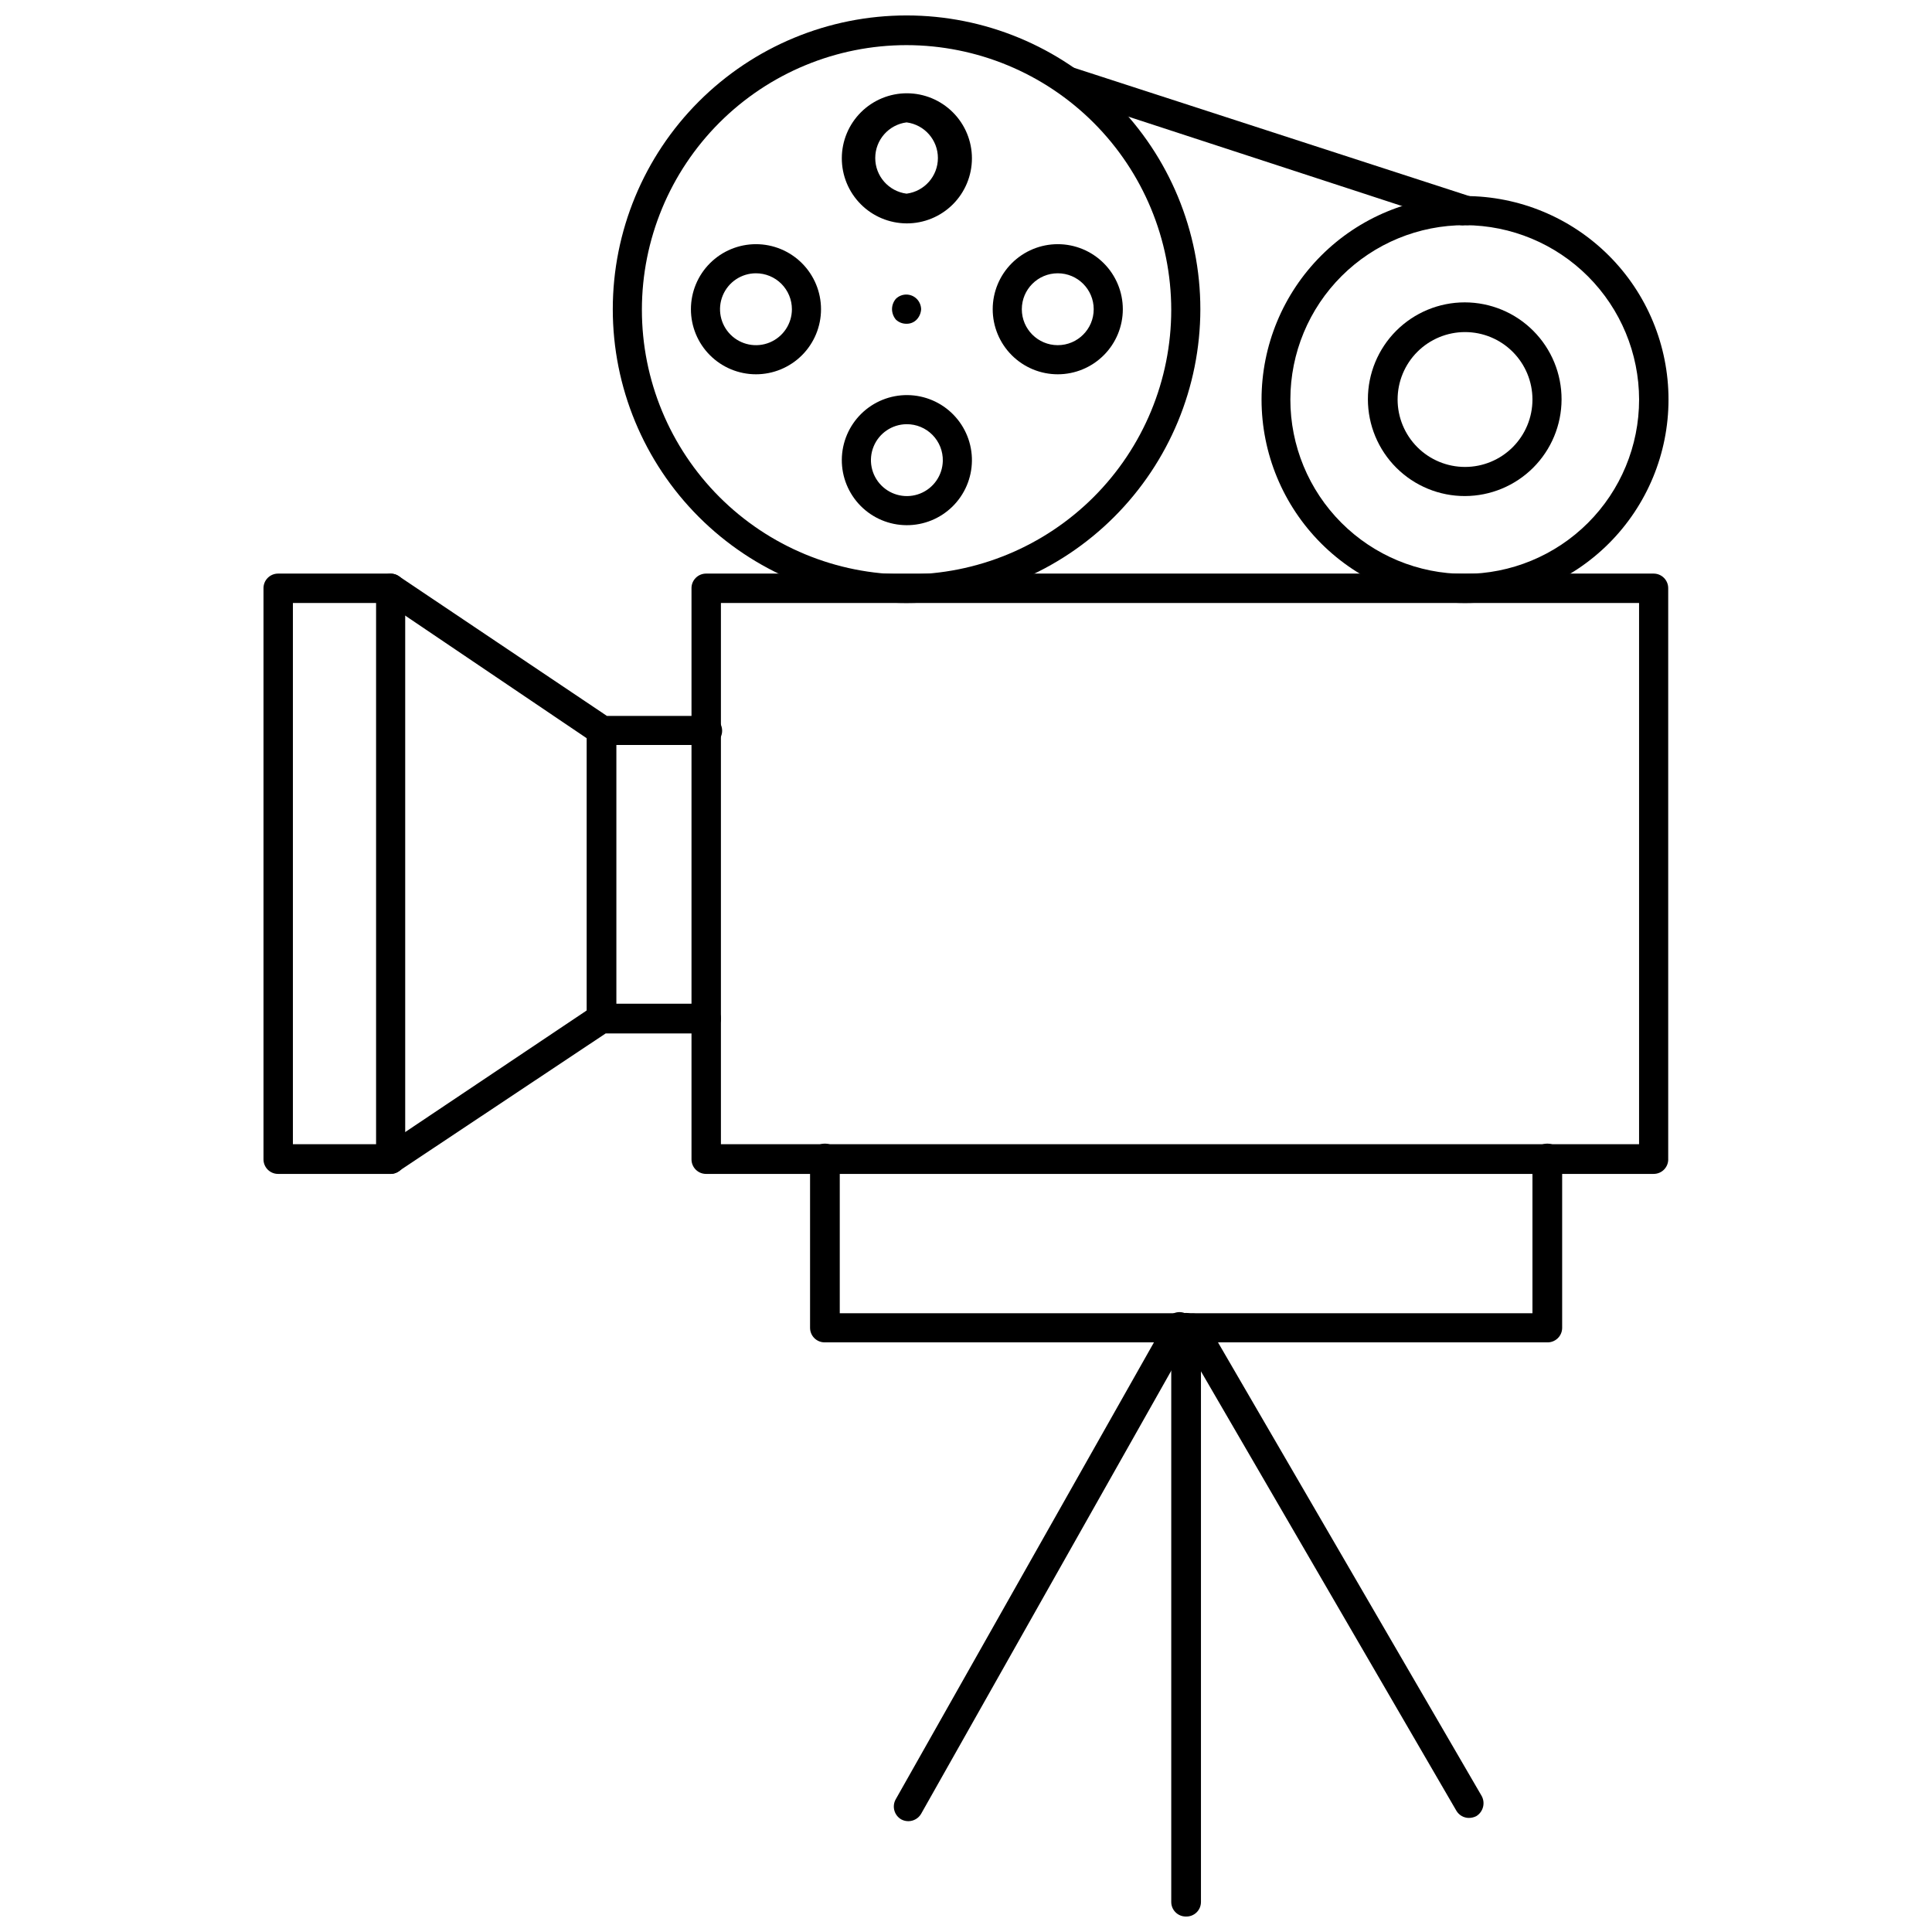 <?xml version="1.0" encoding="UTF-8"?>
<!-- Uploaded to: SVG Repo, www.svgrepo.com, Generator: SVG Repo Mixer Tools -->
<svg width="800px" height="800px" version="1.1" viewBox="144 144 512 512" xmlns="http://www.w3.org/2000/svg">
 <defs>
  <clipPath id="b">
   <path d="m306 148.09h157v155.91h-157z"/>
  </clipPath>
  <clipPath id="a">
   <path d="m454 491h9v160.9h-9z"/>
  </clipPath>
 </defs>
 <path d="m582.23 455.1h-251.12c-2.129 0-3.856-1.727-3.856-3.856v-151.3c-0.023-1.035 0.375-2.039 1.102-2.777 0.727-0.742 1.719-1.16 2.754-1.16h251.12c1.039 0 2.031 0.418 2.758 1.16 0.727 0.738 1.121 1.742 1.102 2.777v151.06c0.066 1.066-0.312 2.109-1.043 2.883-0.73 0.777-1.75 1.215-2.816 1.211zm-247.18-7.871h243.32v-143.43h-243.32z"/>
 <path d="m331.12 341.43h-27.789c-0.758 0.035-1.504-0.188-2.125-0.629l-55.812-37.707c-0.855-0.562-1.453-1.441-1.66-2.449-0.207-1.004-0.008-2.047 0.559-2.902 1.227-1.77 3.648-2.227 5.434-1.023l55.105 37h26.609l-0.004-0.004c2.172 0 3.938 1.762 3.938 3.938 0 2.172-1.766 3.938-3.938 3.938z"/>
 <path d="m247.52 455.1c-1.293-0.012-2.5-0.656-3.227-1.73-0.566-0.855-0.766-1.902-0.559-2.906s0.805-1.883 1.66-2.445l55.812-37.391v-0.004c0.637-0.41 1.371-0.629 2.125-0.629h27.789c2.176 0 3.938 1.762 3.938 3.938 0 2.172-1.762 3.934-3.938 3.934h-26.605l-55.105 36.684c-0.574 0.34-1.223 0.531-1.891 0.551z"/>
 <path d="m303.33 417.55c-1.035 0-2.027-0.418-2.754-1.16-0.727-0.738-1.121-1.742-1.102-2.777v-76.043c0-2.176 1.762-3.938 3.938-3.938 2.172 0 3.934 1.762 3.934 3.938v76.043c0.023 1.062-0.395 2.09-1.156 2.836-0.758 0.746-1.793 1.145-2.859 1.102z"/>
 <path d="m247.52 455.1h-29.832c-2.133 0-3.859-1.727-3.859-3.856v-151.3c-0.02-1.035 0.375-2.039 1.102-2.777 0.727-0.742 1.719-1.16 2.758-1.16h29.836-0.004c1.039 0 2.031 0.418 2.758 1.16 0.727 0.738 1.121 1.742 1.102 2.777v151.06c0.066 1.066-0.312 2.109-1.043 2.883-0.73 0.777-1.75 1.215-2.816 1.211zm-25.898-7.871h22.043v-143.43h-22.043z"/>
 <g clip-path="url(#b)">
  <path d="m384.25 303.8c-20.648 0-40.449-8.199-55.051-22.801s-22.805-34.402-22.805-55.051c0-20.648 8.203-40.453 22.805-55.051 14.602-14.602 34.402-22.805 55.051-22.805 20.648 0 40.453 8.203 55.051 22.805 14.602 14.598 22.805 34.402 22.805 55.051-0.02 20.641-8.23 40.43-22.828 55.027-14.594 14.598-34.387 22.805-55.027 22.824zm0-147.84c-18.602 0-36.441 7.391-49.598 20.543-13.152 13.156-20.543 30.996-20.543 49.598 0 18.602 7.391 36.441 20.543 49.598 13.156 13.152 30.996 20.543 49.598 20.543 18.602 0 36.441-7.391 49.598-20.543 13.152-13.156 20.543-30.996 20.543-49.598-0.02-18.598-7.418-36.426-20.566-49.574s-30.977-20.543-49.574-20.566z"/>
 </g>
 <path d="m344.34 243.19c-4.574 0-8.957-1.816-12.191-5.051-3.234-3.231-5.047-7.617-5.047-12.188 0-4.574 1.812-8.957 5.047-12.191 3.234-3.234 7.617-5.051 12.191-5.051 4.57 0 8.957 1.816 12.191 5.051 3.231 3.234 5.047 7.617 5.047 12.191 0 4.57-1.816 8.957-5.047 12.188-3.234 3.234-7.621 5.051-12.191 5.051zm0-26.766c-3.852 0-7.328 2.32-8.801 5.883-1.473 3.559-0.66 7.656 2.066 10.379 2.723 2.723 6.82 3.539 10.379 2.066 3.559-1.477 5.879-4.949 5.879-8.801 0-2.527-1.004-4.949-2.789-6.738-1.785-1.785-4.207-2.789-6.734-2.789z"/>
 <path d="m424.32 243.19c-4.574 0-8.957-1.816-12.191-5.051-3.234-3.231-5.051-7.617-5.051-12.188 0-4.574 1.816-8.957 5.051-12.191 3.234-3.234 7.617-5.051 12.191-5.051 4.57 0 8.957 1.816 12.188 5.051 3.234 3.234 5.051 7.617 5.051 12.191 0 4.57-1.816 8.957-5.051 12.188-3.231 3.234-7.617 5.051-12.188 5.051zm0-26.766c-5.262 0-9.527 4.266-9.527 9.527 0 5.258 4.266 9.523 9.527 9.523 5.258 0 9.523-4.266 9.523-9.523 0-5.262-4.266-9.527-9.523-9.527z"/>
 <path d="m384.25 203.2c-4.566-0.023-8.941-1.855-12.156-5.098-3.219-3.242-5.019-7.629-5.004-12.195 0.012-4.566 1.84-8.945 5.078-12.164 3.234-3.223 7.621-5.031 12.188-5.023s8.945 1.828 12.172 5.059c3.231 3.231 5.043 7.613 5.043 12.18 0 4.586-1.828 8.984-5.078 12.219s-7.656 5.043-12.242 5.023zm0-26.766c-4.746 0.613-8.301 4.656-8.301 9.445 0 4.789 3.555 8.832 8.301 9.445 4.75-0.613 8.305-4.656 8.305-9.445 0-4.789-3.555-8.832-8.305-9.445z"/>
 <path d="m384.25 283.18c-4.582-0.02-8.965-1.863-12.184-5.121-3.219-3.262-5.012-7.668-4.977-12.25 0.035-4.578 1.895-8.957 5.164-12.168 3.269-3.211 7.68-4.984 12.262-4.938 4.582 0.051 8.953 1.918 12.152 5.199 3.199 3.277 4.965 7.695 4.902 12.277-0.062 4.543-1.918 8.879-5.16 12.062-3.246 3.188-7.613 4.961-12.16 4.938zm0-26.766v0.004c-3.824 0.031-7.258 2.348-8.719 5.879-1.461 3.535-0.672 7.598 2.012 10.324 2.68 2.727 6.734 3.586 10.289 2.18 3.555-1.406 5.926-4.801 6.023-8.621 0.062-2.582-0.922-5.078-2.734-6.918-1.809-1.84-4.289-2.867-6.871-2.844z"/>
 <path d="m532.25 303.8c-14.305 0-28.02-5.68-38.133-15.793-10.109-10.113-15.793-23.828-15.793-38.129 0-14.301 5.684-28.016 15.793-38.129 10.113-10.113 23.828-15.793 38.133-15.793 14.301 0 28.016 5.68 38.129 15.793 10.113 10.113 15.793 23.828 15.793 38.129 0 14.301-5.68 28.016-15.793 38.129-10.113 10.113-23.828 15.793-38.129 15.793zm0-100.13v0.004c-12.262-0.023-24.027 4.828-32.707 13.484-8.684 8.66-13.566 20.41-13.582 32.672-0.016 12.258 4.844 24.02 13.508 32.699 8.66 8.676 20.414 13.555 32.676 13.559 12.258 0.008 24.02-4.856 32.691-13.523 8.672-8.668 13.543-20.422 13.543-32.684-0.02-12.234-4.887-23.965-13.531-32.625-8.645-8.656-20.363-13.543-32.598-13.582z"/>
 <path d="m532.25 203.67c-0.391 0.074-0.793 0.074-1.184 0l-105.09-34.324c-1.992-0.707-3.043-2.883-2.363-4.879 0.711-2.035 2.898-3.148 4.961-2.519l105.25 34.164c2.023 0.676 3.141 2.84 2.519 4.879-0.555 1.754-2.266 2.875-4.094 2.68z"/>
 <path d="m384.25 229.8c-1.051 0.02-2.07-0.375-2.832-1.102-0.648-0.773-1.008-1.746-1.023-2.754 0-1.012 0.363-1.988 1.023-2.758 1.527-1.5 3.981-1.5 5.508 0 0.734 0.734 1.16 1.719 1.184 2.758-0.055 1.027-0.473 2.004-1.184 2.754-0.699 0.723-1.668 1.121-2.676 1.102z"/>
 <path d="m532.25 275.46c-6.816 0.02-13.359-2.672-18.188-7.481-4.832-4.809-7.547-11.344-7.555-18.156-0.008-6.816 2.695-13.355 7.516-18.176 4.82-4.816 11.355-7.523 18.172-7.516 6.816 0.008 13.348 2.727 18.156 7.555 4.812 4.828 7.5 11.371 7.481 18.188-0.02 6.777-2.723 13.273-7.516 18.066-4.793 4.793-11.289 7.496-18.066 7.519zm0-43.453v-0.004c-4.742 0-9.285 1.883-12.637 5.234-3.352 3.352-5.234 7.898-5.234 12.637 0 4.738 1.883 9.285 5.234 12.637 3.352 3.352 7.894 5.234 12.637 5.234 4.738 0 9.281-1.883 12.633-5.234 3.352-3.352 5.234-7.898 5.234-12.637 0-4.738-1.883-9.285-5.234-12.637-3.352-3.352-7.894-5.234-12.633-5.234z"/>
 <path d="m553.98 499.74h-191.45c-2.129 0-3.856-1.727-3.856-3.859v-44.871c0-2.172 1.762-3.934 3.934-3.934 2.176 0 3.938 1.762 3.938 3.934v41.012l183.57 0.004v-41.016c0-2.172 1.762-3.934 3.938-3.934 2.172 0 3.934 1.762 3.934 3.934v44.871c0.004 1.051-0.426 2.059-1.184 2.785-0.758 0.727-1.781 1.117-2.828 1.074z"/>
 <path d="m384.73 626.63c-0.66 0.004-1.309-0.156-1.891-0.473-1.84-1.062-2.504-3.398-1.492-5.273l71.715-126.9-0.004 0.004c0.449-0.988 1.289-1.738 2.316-2.074 1.031-0.336 2.152-0.227 3.094 0.305 0.945 0.535 1.617 1.438 1.863 2.492 0.242 1.055 0.031 2.164-0.582 3.055l-71.637 126.9h0.004c-0.699 1.207-1.988 1.957-3.387 1.965z"/>
 <g clip-path="url(#a)">
  <path d="m458.25 651.9c-2.129 0-3.856-1.727-3.856-3.856v-152.17c0-2.172 1.762-3.934 3.938-3.934 2.172 0 3.934 1.762 3.934 3.934v152.17c0 1.051-0.426 2.055-1.184 2.785-0.758 0.727-1.781 1.113-2.832 1.07z"/>
 </g>
 <path d="m533.27 625.77c-1.359-0.004-2.613-0.723-3.309-1.891l-73.211-125.95c-1.027-1.875-0.406-4.231 1.418-5.352 1.855-1.023 4.184-0.398 5.273 1.418l73.211 125.95v-0.004c1.031 1.879 0.406 4.234-1.418 5.356-0.605 0.312-1.281 0.473-1.965 0.473z"/>
</svg>